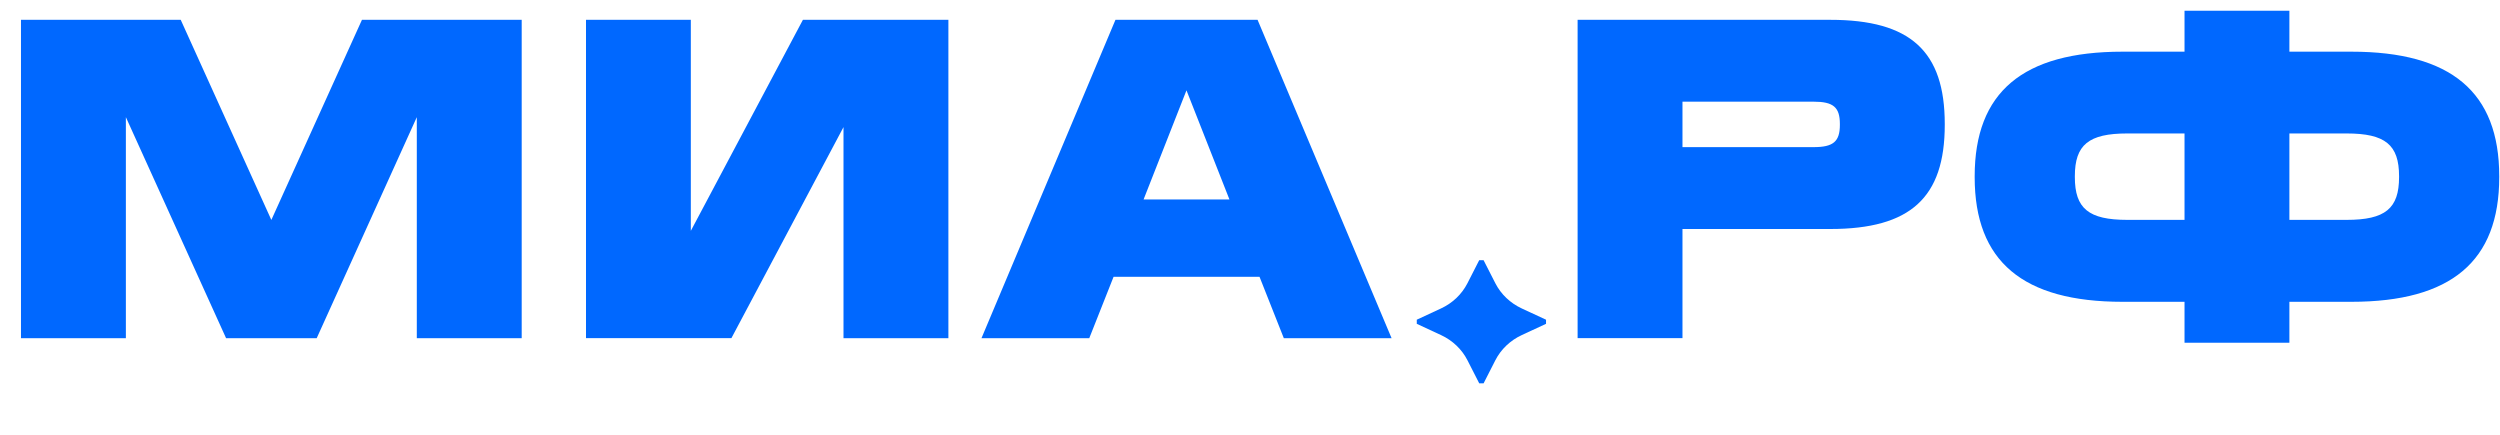 <?xml version="1.0" encoding="UTF-8"?> <svg xmlns="http://www.w3.org/2000/svg" width="115" height="20" viewBox="0 0 115 20" fill="none"><path d="M8.313 0.912L12.482 10.117L16.65 0.912H23.998V15.557H19.173V5.389L14.568 15.557H10.4L5.79 5.389V15.557H0.965V0.912H8.313Z" fill="#0068FF"></path><path d="M31.778 0.912V10.619L36.934 0.912H43.626V15.557H38.801V5.847L33.645 15.554H26.956V0.912H31.781H31.778Z" fill="#0068FF"></path><path d="M57.848 0.912L64.013 15.557H59.056L57.938 12.733H51.224L50.106 15.557H45.148L51.311 0.912H57.848ZM56.554 9.175L54.578 4.155L52.605 9.175H56.554Z" fill="#0068FF"></path><path d="M84.195 0.912C87.88 0.912 89.459 2.356 89.459 5.702V5.744C89.459 9.09 87.88 10.534 84.195 10.534H77.394V15.554H72.57V0.912H84.195ZM83.427 6.768C84.325 6.768 84.634 6.517 84.634 5.744V5.702C84.634 4.928 84.328 4.677 83.427 4.677H77.394V6.768H83.427Z" fill="#0068FF"></path><path d="M105.312 0.493V2.377H108.164C112.75 2.377 114.965 4.237 114.965 8.109V8.15C114.965 12.019 112.75 13.883 108.164 13.883H105.312V15.767H100.488V13.883H97.635C93.052 13.883 90.835 12.022 90.835 8.15V8.109C90.835 4.24 93.052 2.377 97.635 2.377H100.488V0.493H105.312ZM97.855 10.114H100.488V6.139H97.855C96.078 6.139 95.443 6.662 95.443 8.106V8.148C95.443 9.592 96.078 10.114 97.855 10.114ZM105.312 10.114H107.945C109.722 10.114 110.357 9.592 110.357 8.148V8.106C110.357 6.662 109.722 6.139 107.945 6.139H105.312V10.114Z" fill="#0068FF"></path><g clip-path="url(#clip0_1_850)"><path d="M71.117 14.706V14.896L70.005 15.412C69.473 15.658 69.044 16.067 68.785 16.574L68.245 17.634H68.045L67.504 16.574C67.246 16.067 66.816 15.658 66.284 15.412L65.172 14.896V14.706L66.284 14.19C66.816 13.944 67.245 13.535 67.503 13.028L68.044 11.968H68.244L68.785 13.028C69.043 13.535 69.473 13.944 70.004 14.19L71.116 14.706H71.117Z" fill="#0068FF"></path></g><defs><clipPath id="clip0_1_850"><rect width="7.431" height="7.083" fill="white" transform="translate(64.577 11.968)"></rect></clipPath></defs></svg> 